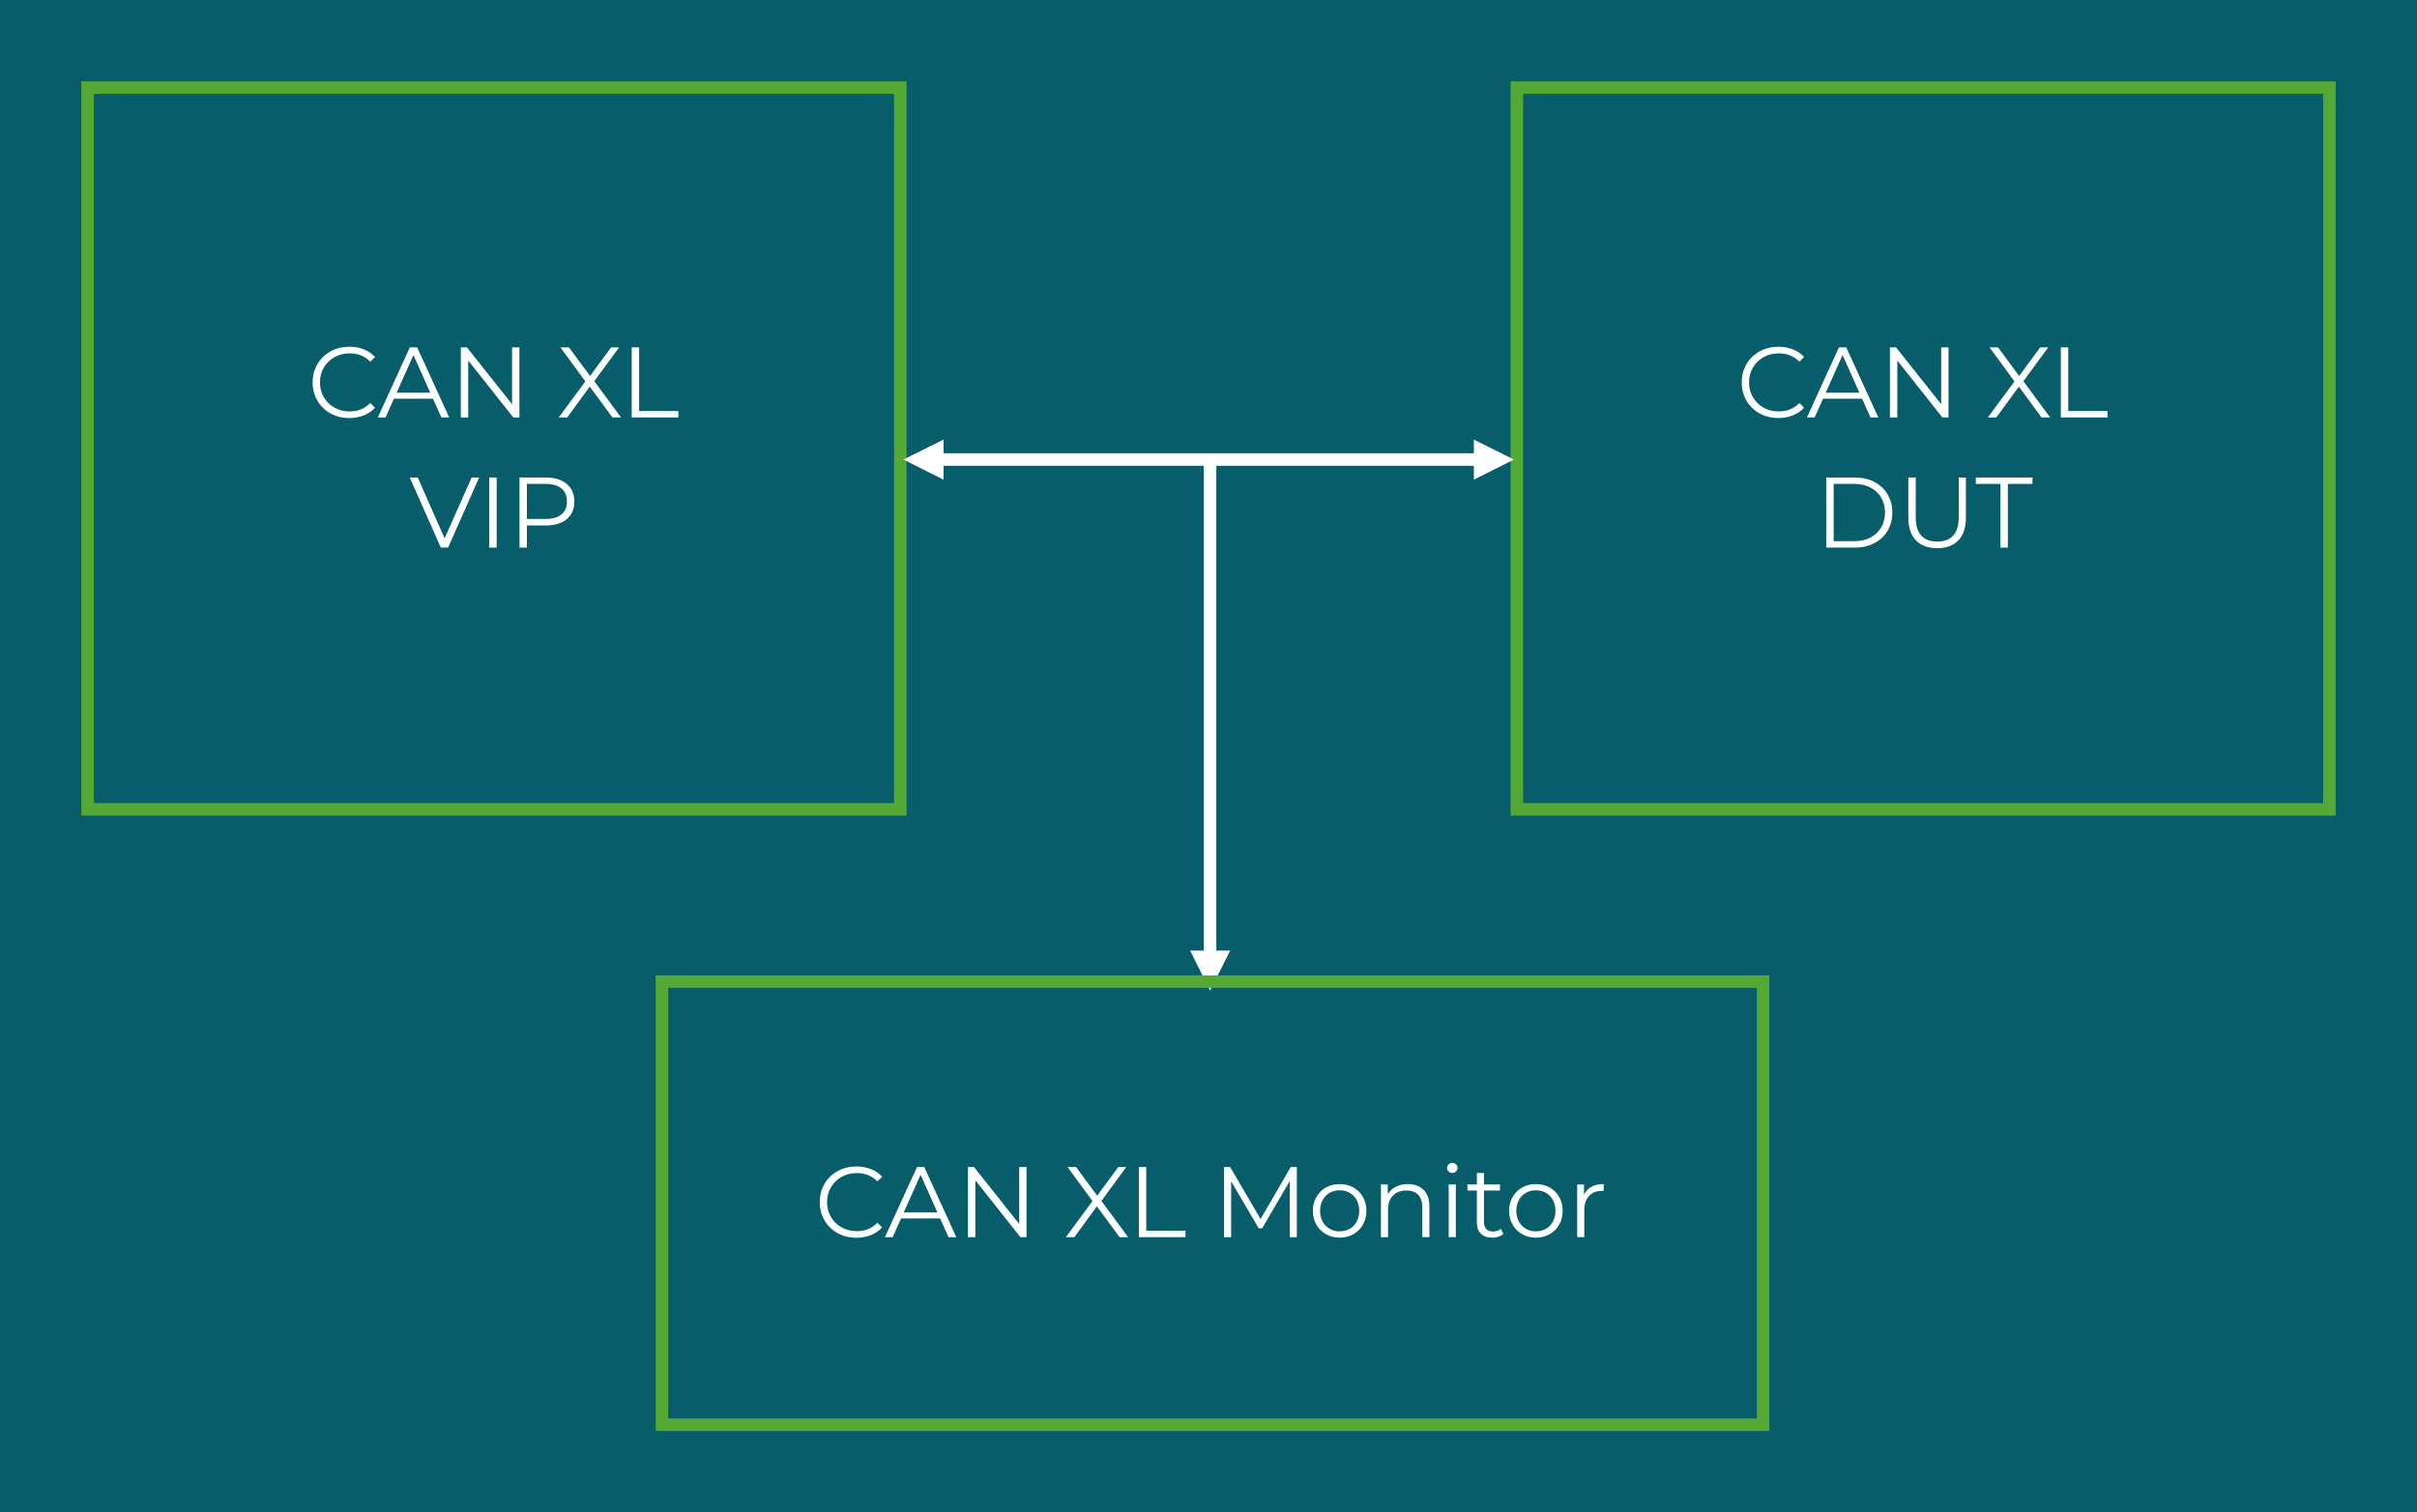 <?xml version="1.0" encoding="UTF-8"?> <svg xmlns="http://www.w3.org/2000/svg" xmlns:xlink="http://www.w3.org/1999/xlink" xmlns:xodm="http://www.corel.com/coreldraw/odm/2003" xml:space="preserve" width="8.398in" height="5.255in" version="1.1" style="shape-rendering:geometricPrecision; text-rendering:geometricPrecision; image-rendering:optimizeQuality; fill-rule:evenodd; clip-rule:evenodd" viewBox="0 0 8438.9 5280.45"> <defs> <style type="text/css"> .str1 {stroke:white;stroke-width:43.69;stroke-linecap:round;stroke-linejoin:round;stroke-miterlimit:2.613} .str0 {stroke:#54A935;stroke-width:43.69;stroke-linecap:square;stroke-miterlimit:2.613} .fil1 {fill:none} .fil0 {fill:#075D69} .fil3 {fill:white} .fil2 {fill:#FEFFFF;fill-rule:nonzero} </style> </defs> <g id="Layer_x0020_1">  <g id="_2287668994944"> <polygon class="fil0" points="-0,0 -0,5280.45 8438.9,5280.45 8438.9,0 "></polygon> <polygon class="fil1 str0" points="305.88,2825.94 3143.42,2825.94 3143.42,305.88 305.88,305.88 "></polygon> <path class="fil2" d="M1219.52 1459.57c-24.24,0 -46.08,-5.36 -65.54,-16.08 -19.46,-10.72 -34.73,-25.58 -45.8,-44.57 -11.07,-18.99 -16.6,-40.26 -16.6,-63.8 0,-23.54 5.53,-44.8 16.6,-63.8 11.07,-18.99 26.39,-33.85 45.97,-44.57 19.57,-10.72 41.48,-16.08 65.72,-16.08 18.18,0 34.96,3.03 50.34,9.09 15.38,6.06 28.43,14.91 39.15,26.57l-16.43 16.43c-19.11,-19.35 -43.23,-29.01 -72.36,-29.01 -19.35,0 -36.94,4.43 -52.79,13.28 -15.85,8.86 -28.26,20.98 -37.23,36.36 -8.97,15.38 -13.46,32.63 -13.46,51.74 0,19.11 4.49,36.36 13.46,51.74 8.97,15.38 21.38,27.5 37.23,36.35 15.85,8.86 33.44,13.28 52.79,13.28 29.36,0 53.48,-9.79 72.36,-29.36l16.43 16.43c-10.72,11.65 -23.83,20.56 -39.33,26.74 -15.5,6.18 -32.33,9.26 -50.51,9.26z"></path> <path id="_1" class="fil2" d="M1511.76 1392.1l-136.33 0 -29.36 65.37 -26.92 0 111.86 -244.7 25.52 0 111.87 244.7 -27.27 0 -29.36 -65.37zm-9.44 -20.98l-58.73 -131.44 -58.73 131.44 117.46 0z"></path> <polygon id="_2" class="fil2" points="1813.44,1212.78 1813.44,1457.47 1792.11,1457.47 1634.8,1258.92 1634.8,1457.47 1608.94,1457.47 1608.94,1212.78 1630.26,1212.78 1787.92,1411.33 1787.92,1212.78 "></polygon> <polygon id="_3" class="fil2" points="2138.19,1457.47 2059.18,1349.81 1980.53,1457.47 1950.81,1457.47 2043.8,1331.63 1956.76,1212.78 1986.47,1212.78 2060.23,1312.75 2133.64,1212.78 2161.61,1212.78 2074.91,1330.93 2168.25,1457.47 "></polygon> <polygon id="_4" class="fil2" points="2205.65,1212.78 2231.52,1212.78 2231.52,1435.1 2368.55,1435.1 2368.55,1457.47 2205.65,1457.47 "></polygon> <polygon class="fil2" points="1672.91,1667.22 1564.54,1911.91 1539.03,1911.91 1430.66,1667.22 1458.63,1667.22 1552.31,1879.76 1646.69,1667.22 "></polygon> <polygon id="_1_0" class="fil2" points="1708.22,1667.22 1734.09,1667.22 1734.09,1911.91 1708.22,1911.91 "></polygon> <path id="_2_1" class="fil2" d="M1905.38 1667.22c31.23,0 55.7,7.46 73.41,22.37 17.71,14.91 26.56,35.42 26.56,61.52 0,26.1 -8.85,46.55 -26.56,61.35 -17.71,14.8 -42.18,22.2 -73.41,22.2l-65.72 0 0 77.25 -25.87 0 0 -244.7 91.59 0zm-0.7 144.72c24.23,0 42.77,-5.3 55.58,-15.9 12.82,-10.61 19.23,-25.58 19.23,-44.92 0,-19.81 -6.41,-35.02 -19.23,-45.62 -12.81,-10.61 -31.34,-15.91 -55.58,-15.91l-65.02 0 0 122.35 65.02 0z"></path> <polygon class="fil1 str0" points="5296.16,2825.94 8133.02,2825.94 8133.02,305.88 5296.16,305.88 "></polygon> <path class="fil2" d="M6209.19 1459.57c-24.24,0 -46.08,-5.36 -65.54,-16.08 -19.46,-10.72 -34.73,-25.58 -45.8,-44.57 -11.07,-18.99 -16.6,-40.26 -16.6,-63.8 0,-23.54 5.53,-44.8 16.6,-63.8 11.07,-18.99 26.39,-33.85 45.97,-44.57 19.57,-10.72 41.48,-16.08 65.72,-16.08 18.18,0 34.96,3.03 50.34,9.09 15.38,6.06 28.43,14.91 39.15,26.57l-16.43 16.43c-19.11,-19.35 -43.23,-29.01 -72.36,-29.01 -19.35,0 -36.94,4.43 -52.79,13.28 -15.85,8.86 -28.26,20.98 -37.23,36.36 -8.97,15.38 -13.46,32.63 -13.46,51.74 0,19.11 4.49,36.36 13.46,51.74 8.97,15.38 21.38,27.5 37.23,36.35 15.85,8.86 33.44,13.28 52.79,13.28 29.36,0 53.48,-9.79 72.36,-29.36l16.43 16.43c-10.72,11.65 -23.83,20.56 -39.33,26.74 -15.5,6.18 -32.33,9.26 -50.51,9.26z"></path> <path id="_1_2" class="fil2" d="M6501.43 1392.1l-136.33 0 -29.36 65.37 -26.92 0 111.86 -244.7 25.52 0 111.87 244.7 -27.27 0 -29.36 -65.37zm-9.44 -20.98l-58.73 -131.44 -58.73 131.44 117.46 0z"></path> <polygon id="_2_3" class="fil2" points="6803.11,1212.78 6803.11,1457.47 6781.78,1457.47 6624.47,1258.92 6624.47,1457.47 6598.61,1457.47 6598.61,1212.78 6619.93,1212.78 6777.59,1411.33 6777.59,1212.78 "></polygon> <polygon id="_3_4" class="fil2" points="7127.86,1457.47 7048.85,1349.81 6970.2,1457.47 6940.49,1457.47 7033.47,1331.63 6946.43,1212.78 6976.14,1212.78 7049.9,1312.75 7123.31,1212.78 7151.28,1212.78 7064.58,1330.93 7157.92,1457.47 "></polygon> <polygon id="_4_5" class="fil2" points="7195.32,1212.78 7221.19,1212.78 7221.19,1435.1 7358.22,1435.1 7358.22,1457.47 7195.32,1457.47 "></polygon> <path class="fil2" d="M6376.28 1667.22l99.63 0c25.87,0 48.71,5.19 68.52,15.56 19.81,10.37 35.19,24.82 46.14,43.35 10.95,18.53 16.43,39.68 16.43,63.45 0,23.77 -5.48,44.92 -16.43,63.45 -10.95,18.53 -26.34,32.97 -46.14,43.35 -19.81,10.37 -42.65,15.56 -68.52,15.56l-99.63 0 0 -244.7zm98.23 222.33c21.44,0 40.2,-4.25 56.28,-12.76 16.08,-8.51 28.55,-20.28 37.4,-35.31 8.85,-15.03 13.28,-32.34 13.28,-51.91 0,-19.57 -4.43,-36.88 -13.28,-51.91 -8.86,-15.03 -21.32,-26.8 -37.4,-35.31 -16.08,-8.51 -34.84,-12.76 -56.28,-12.76l-72.36 0 0 199.96 72.36 0z"></path> <path id="_1_6" class="fil2" d="M6763.61 1914.01c-31.7,0 -56.4,-9.09 -74.11,-27.27 -17.71,-18.18 -26.57,-44.63 -26.57,-79.35l0 -140.18 25.87 0 0 139.13c0,28.43 6.41,49.64 19.23,63.62 12.82,13.98 31.34,20.98 55.58,20.98 24.47,0 43.11,-6.99 55.93,-20.98 12.82,-13.98 19.23,-35.19 19.23,-63.62l0 -139.13 25.17 0 0 140.18c0,34.73 -8.8,61.18 -26.39,79.35 -17.6,18.18 -42.24,27.27 -73.93,27.27z"></path> <polygon id="_2_7" class="fil2" points="6984.53,1689.59 6898.54,1689.59 6898.54,1667.22 7096.39,1667.22 7096.39,1689.59 7010.4,1689.59 7010.4,1911.91 6984.53,1911.91 "></polygon> <line class="fil1 str1" x1="3276.56" y1="1604.49" x2="5163.7" y2="1604.49"></line> <polygon class="fil3" points="3294.31,1674.81 3154.34,1604.49 3294.31,1534.84 "></polygon> <polygon class="fil3" points="5145.95,1534.84 5285.92,1604.49 5145.95,1674.81 "></polygon> <line class="fil1 str1" x1="4224.91" y1="1627.01" x2="4224.91" y2="3335.96"></line> <polygon class="fil3" points="4295.23,3318.89 4224.91,3458.86 4155.27,3318.89 "></polygon> <polygon class="fil1 str0" points="2311.14,4974.58 6155.75,4974.58 6155.75,3427.45 2311.14,3427.45 "></polygon> <path class="fil2" d="M2990.12 4321.73c-24.24,0 -46.08,-5.36 -65.54,-16.08 -19.46,-10.72 -34.73,-25.58 -45.8,-44.57 -11.07,-18.99 -16.6,-40.26 -16.6,-63.8 0,-23.54 5.53,-44.8 16.6,-63.8 11.07,-18.99 26.39,-33.85 45.97,-44.57 19.57,-10.72 41.48,-16.08 65.72,-16.08 18.18,0 34.96,3.03 50.34,9.09 15.38,6.06 28.43,14.91 39.15,26.57l-16.43 16.43c-19.11,-19.35 -43.23,-29.01 -72.36,-29.01 -19.35,0 -36.94,4.43 -52.79,13.28 -15.85,8.86 -28.26,20.98 -37.23,36.36 -8.97,15.38 -13.46,32.63 -13.46,51.74 0,19.11 4.49,36.36 13.46,51.74 8.97,15.38 21.38,27.5 37.23,36.35 15.85,8.86 33.44,13.28 52.79,13.28 29.36,0 53.48,-9.79 72.36,-29.36l16.43 16.43c-10.72,11.65 -23.83,20.56 -39.33,26.74 -15.5,6.18 -32.33,9.26 -50.51,9.26z"></path> <path id="_1_8" class="fil2" d="M3282.36 4254.27l-136.33 0 -29.36 65.37 -26.92 0 111.86 -244.7 25.52 0 111.87 244.7 -27.27 0 -29.36 -65.37zm-9.44 -20.98l-58.73 -131.44 -58.73 131.44 117.46 0z"></path> <polygon id="_2_9" class="fil2" points="3584.04,4074.94 3584.04,4319.64 3562.71,4319.64 3405.4,4121.08 3405.4,4319.64 3379.54,4319.64 3379.54,4074.94 3400.86,4074.94 3558.52,4273.49 3558.52,4074.94 "></polygon> <polygon id="_3_10" class="fil2" points="3908.79,4319.64 3829.78,4211.97 3751.13,4319.64 3721.42,4319.64 3814.4,4193.79 3727.36,4074.94 3757.07,4074.94 3830.83,4174.91 3904.24,4074.94 3932.21,4074.94 3845.51,4193.09 3938.85,4319.64 "></polygon> <polygon id="_4_11" class="fil2" points="3976.25,4074.94 4002.12,4074.94 4002.12,4297.26 4139.15,4297.26 4139.15,4319.64 3976.25,4319.64 "></polygon> <polygon id="_5" class="fil2" points="4527.87,4074.94 4527.87,4319.64 4503.05,4319.64 4503.05,4123.88 4406.92,4288.53 4394.69,4288.53 4298.55,4124.93 4298.55,4319.64 4273.73,4319.64 4273.73,4074.94 4295.06,4074.94 4401.33,4256.36 4506.55,4074.94 "></polygon> <path id="_6" class="fil2" d="M4677.49 4321.38c-17.71,0 -33.67,-4.02 -47.89,-12.06 -14.21,-8.04 -25.4,-19.17 -33.56,-33.38 -8.15,-14.22 -12.23,-30.3 -12.23,-48.24 0,-17.94 4.08,-34.03 12.23,-48.24 8.16,-14.21 19.35,-25.28 33.56,-33.21 14.22,-7.92 30.18,-11.88 47.89,-11.88 17.71,0 33.67,3.96 47.89,11.88 14.21,7.92 25.34,18.99 33.38,33.21 8.04,14.22 12.06,30.3 12.06,48.24 0,17.94 -4.02,34.02 -12.06,48.24 -8.04,14.21 -19.17,25.34 -33.38,33.38 -14.22,8.04 -30.18,12.06 -47.89,12.06zm0 -22.02c13.05,0 24.76,-2.97 35.13,-8.91 10.37,-5.94 18.47,-14.39 24.3,-25.35 5.82,-10.95 8.74,-23.42 8.74,-37.4 0,-13.98 -2.92,-26.45 -8.74,-37.4 -5.83,-10.95 -13.93,-19.4 -24.3,-25.35 -10.37,-5.94 -22.08,-8.91 -35.13,-8.91 -13.05,0 -24.76,2.97 -35.13,8.91 -10.37,5.95 -18.53,14.39 -24.47,25.35 -5.94,10.95 -8.91,23.42 -8.91,37.4 0,13.98 2.97,26.45 8.91,37.4 5.94,10.95 14.1,19.4 24.47,25.35 10.37,5.94 22.08,8.91 35.13,8.91z"></path> <path id="_7" class="fil2" d="M4915.2 4134.37c23.07,0 41.42,6.7 55.06,20.1 13.64,13.4 20.45,32.92 20.45,58.55l0 106.62 -24.82 0 0 -104.17c0,-19.11 -4.78,-33.67 -14.33,-43.7 -9.55,-10.02 -23.19,-15.03 -40.9,-15.03 -19.81,0 -35.48,5.88 -47.02,17.65 -11.54,11.77 -17.3,28.02 -17.3,48.77l0 96.48 -24.82 0 0 -183.87 23.77 0 0 33.91c6.76,-11.18 16.14,-19.87 28.14,-26.04 12,-6.18 25.92,-9.26 41.77,-9.26z"></path> <path id="_8" class="fil2" d="M5058.17 4135.76l24.82 0 0 183.87 -24.82 0 0 -183.87zm12.58 -40.2c-5.13,0 -9.44,-1.74 -12.93,-5.24 -3.5,-3.5 -5.25,-7.69 -5.25,-12.58 0,-4.66 1.75,-8.74 5.25,-12.24 3.49,-3.5 7.81,-5.24 12.93,-5.24 5.13,0 9.44,1.69 12.93,5.07 3.5,3.38 5.25,7.4 5.25,12.06 0,5.13 -1.75,9.44 -5.25,12.94 -3.49,3.5 -7.81,5.24 -12.93,5.24z"></path> <path id="_9" class="fil2" d="M5249.04 4308.45c-4.66,4.2 -10.43,7.4 -17.3,9.61 -6.88,2.22 -14.04,3.32 -21.5,3.32 -17.24,0 -30.53,-4.66 -39.85,-13.98 -9.32,-9.32 -13.98,-22.49 -13.98,-39.5l0 -111.16 -32.86 0 0 -20.98 32.86 0 0 -40.2 24.82 0 0 40.2 55.93 0 0 20.98 -55.93 0 0 109.76c0,10.95 2.74,19.29 8.22,24.99 5.48,5.71 13.34,8.56 23.59,8.56 5.13,0 10.08,-0.82 14.86,-2.45 4.77,-1.63 8.91,-3.96 12.41,-6.99l8.74 17.83z"></path> <path id="_10" class="fil2" d="M5362.65 4321.38c-17.71,0 -33.67,-4.02 -47.89,-12.06 -14.21,-8.04 -25.4,-19.17 -33.56,-33.38 -8.15,-14.22 -12.23,-30.3 -12.23,-48.24 0,-17.94 4.08,-34.03 12.23,-48.24 8.16,-14.21 19.35,-25.28 33.56,-33.21 14.22,-7.92 30.18,-11.88 47.89,-11.88 17.71,0 33.67,3.96 47.89,11.88 14.21,7.92 25.34,18.99 33.38,33.21 8.04,14.22 12.06,30.3 12.06,48.24 0,17.94 -4.02,34.02 -12.06,48.24 -8.04,14.21 -19.17,25.34 -33.38,33.38 -14.22,8.04 -30.18,12.06 -47.89,12.06zm0 -22.02c13.05,0 24.76,-2.97 35.13,-8.91 10.37,-5.94 18.47,-14.39 24.3,-25.35 5.82,-10.95 8.74,-23.42 8.74,-37.4 0,-13.98 -2.92,-26.45 -8.74,-37.4 -5.83,-10.95 -13.93,-19.4 -24.3,-25.35 -10.37,-5.94 -22.08,-8.91 -35.13,-8.91 -13.05,0 -24.76,2.97 -35.13,8.91 -10.37,5.95 -18.53,14.39 -24.47,25.35 -5.94,10.95 -8.91,23.42 -8.91,37.4 0,13.98 2.97,26.45 8.91,37.4 5.94,10.95 14.1,19.4 24.47,25.35 10.37,5.94 22.08,8.91 35.13,8.91z"></path> <path id="_11" class="fil2" d="M5530.44 4171.77c5.82,-12.35 14.51,-21.67 26.04,-27.97 11.54,-6.29 25.81,-9.44 42.82,-9.44l0 24.12 -5.94 -0.35c-19.34,0 -34.49,5.94 -45.44,17.83 -10.95,11.88 -16.43,28.55 -16.43,49.99l0 93.68 -24.82 0 0 -183.87 23.77 0 0 36z"></path> </g> </g> </svg> 
